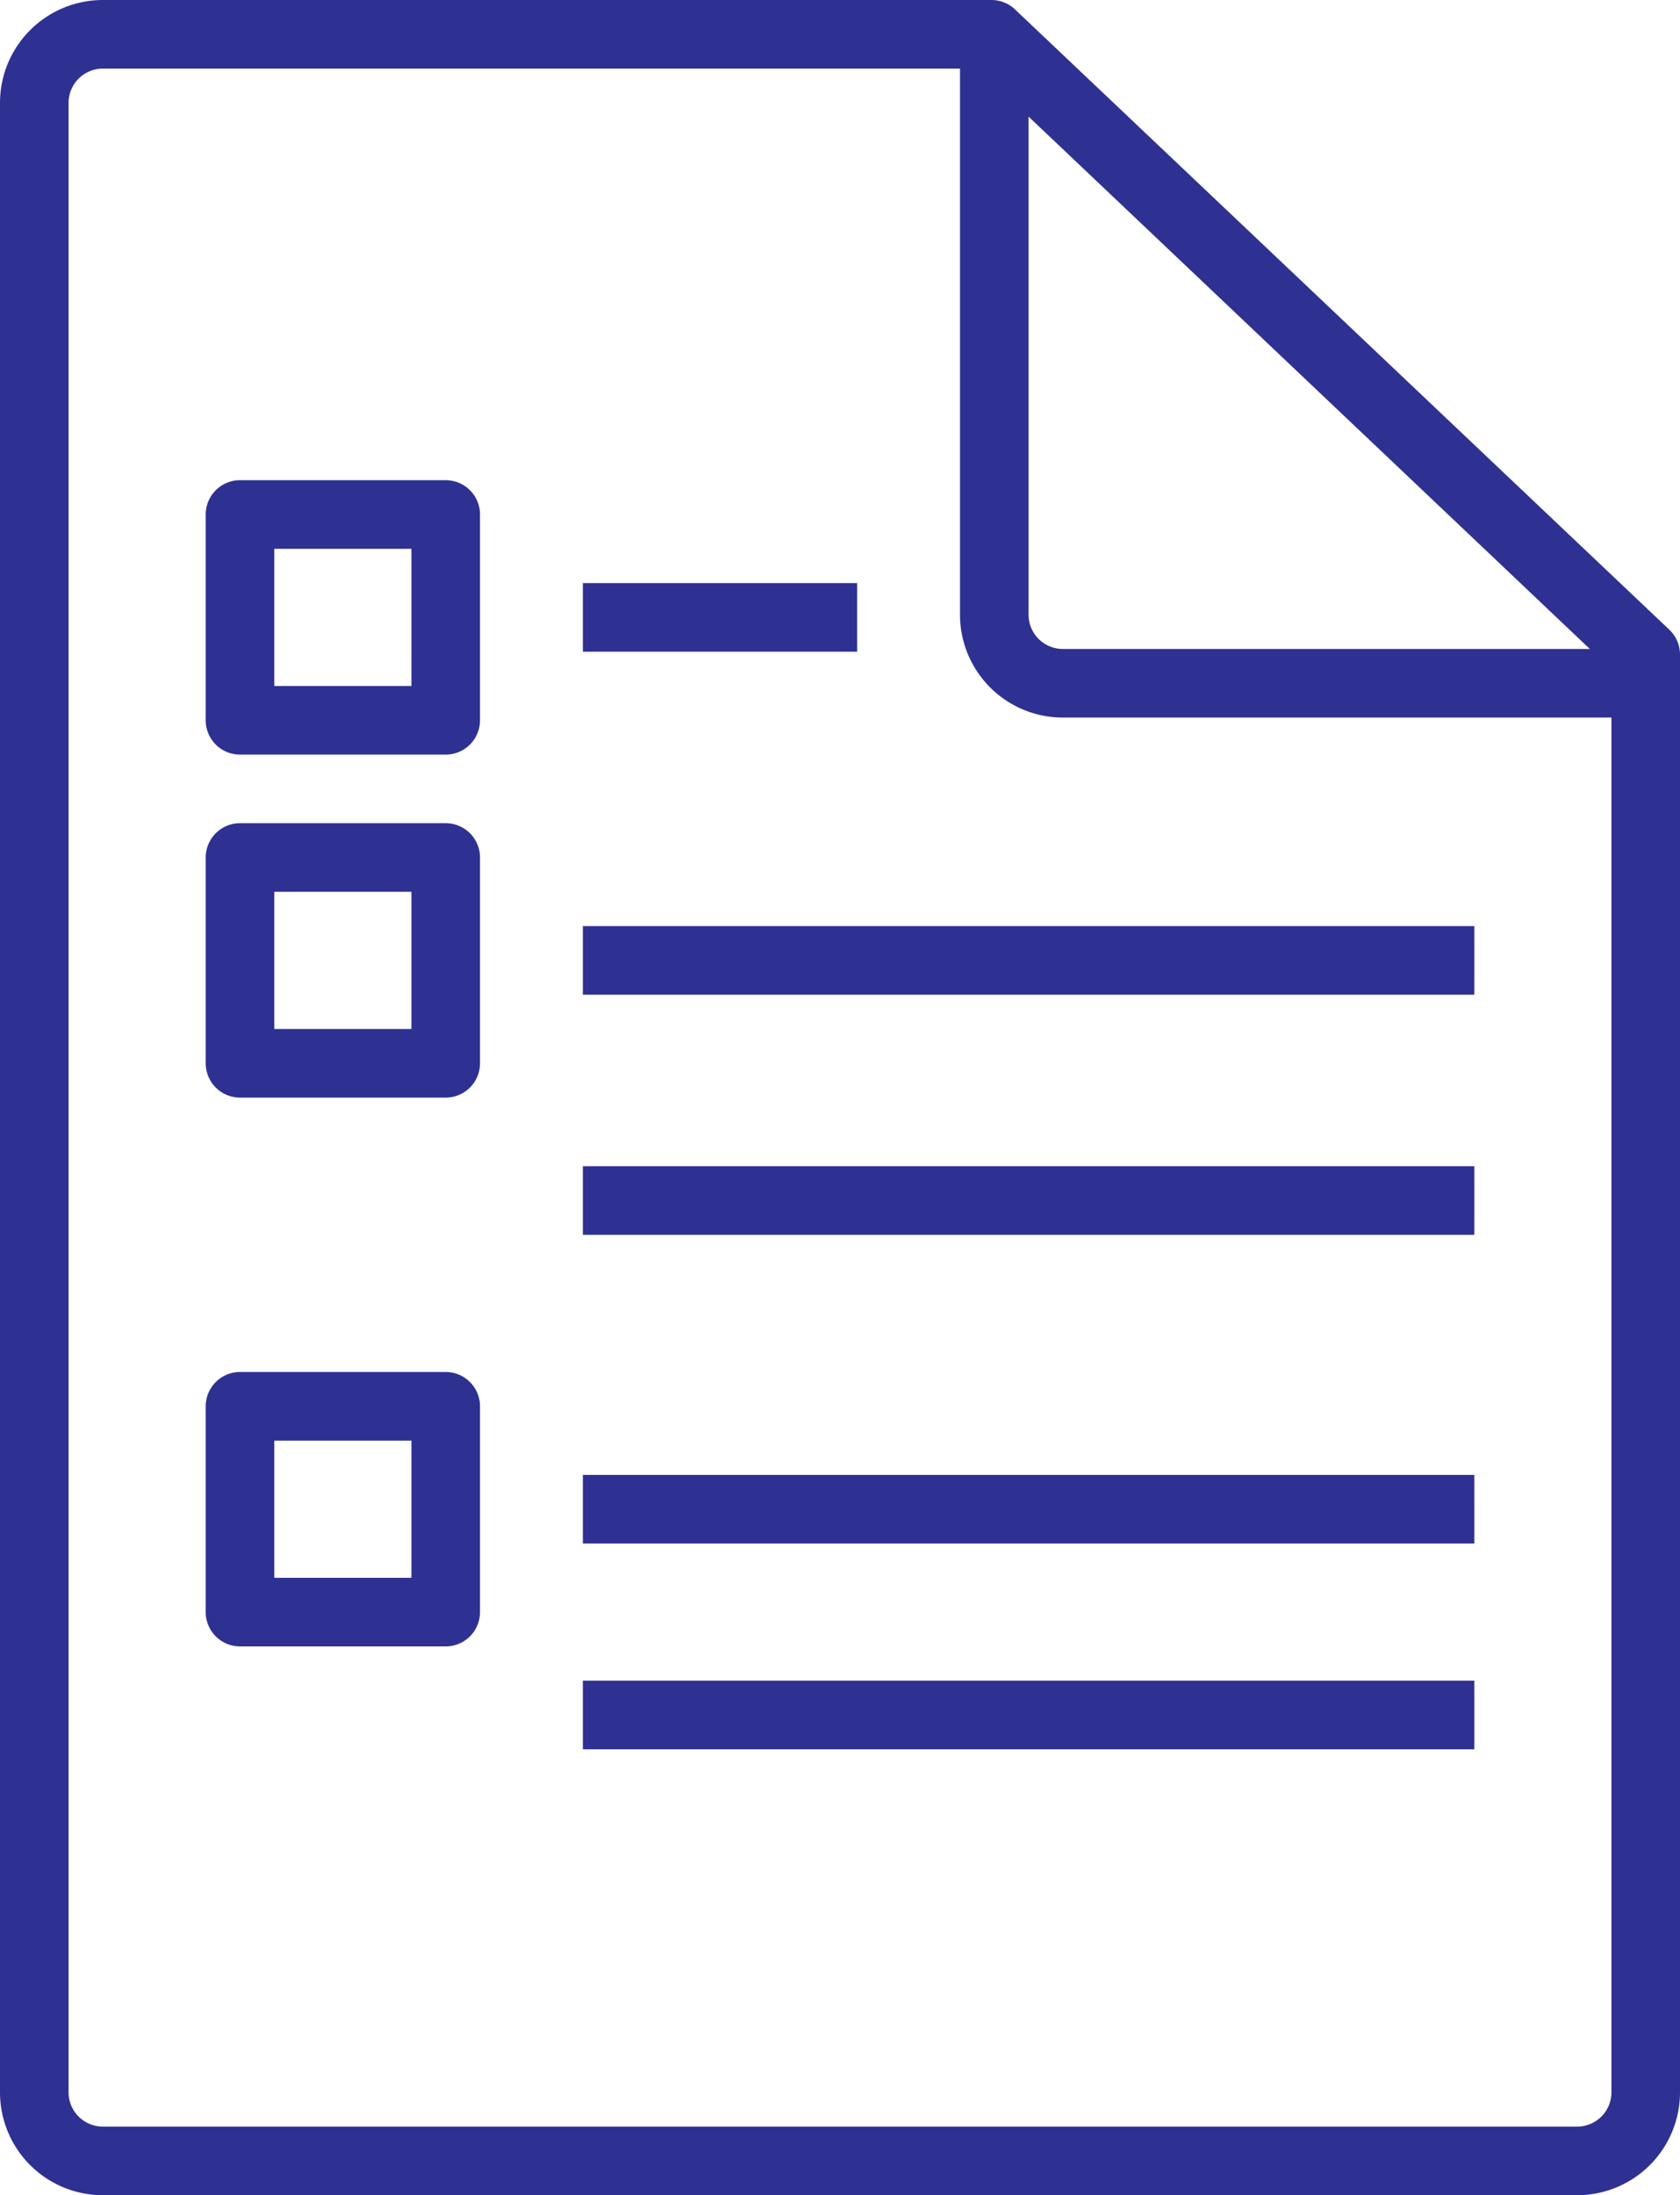 <svg id="Layer_1" data-name="Layer 1" xmlns="http://www.w3.org/2000/svg" viewBox="0 0 49 64"><defs><style>.cls-1{fill:#2e3192;}</style></defs><path class="cls-1" d="M48.69,18.36,29.6.27A1,1,0,0,0,28.92,0H3A3,3,0,0,0,0,3V61a3,3,0,0,0,3,3H46a3,3,0,0,0,3-3V19.08A1,1,0,0,0,48.69,18.36ZM30,3.4,46.37,18.92H31a1,1,0,0,1-1-1ZM46,62H3a1,1,0,0,1-1-1V3A1,1,0,0,1,3,2H28V17.92a3,3,0,0,0,3,3H47V61A1,1,0,0,1,46,62Z"/><rect class="cls-1" x="17" y="17" width="8" height="2"/><rect class="cls-1" x="17" y="27" width="26" height="2"/><rect class="cls-1" x="17" y="34" width="26" height="2"/><rect class="cls-1" x="17" y="43" width="26" height="2"/><rect class="cls-1" x="17" y="49" width="26" height="2"/><path class="cls-1" d="M13,14H7a1,1,0,0,0-1,1v6a1,1,0,0,0,1,1h6a1,1,0,0,0,1-1V15A1,1,0,0,0,13,14Zm-1,6H8V16h4Z"/><path class="cls-1" d="M13,24H7a1,1,0,0,0-1,1v6a1,1,0,0,0,1,1h6a1,1,0,0,0,1-1V25A1,1,0,0,0,13,24Zm-1,6H8V26h4Z"/><path class="cls-1" d="M13,40H7a1,1,0,0,0-1,1v6a1,1,0,0,0,1,1h6a1,1,0,0,0,1-1V41A1,1,0,0,0,13,40Zm-1,6H8V42h4Z"/></svg>